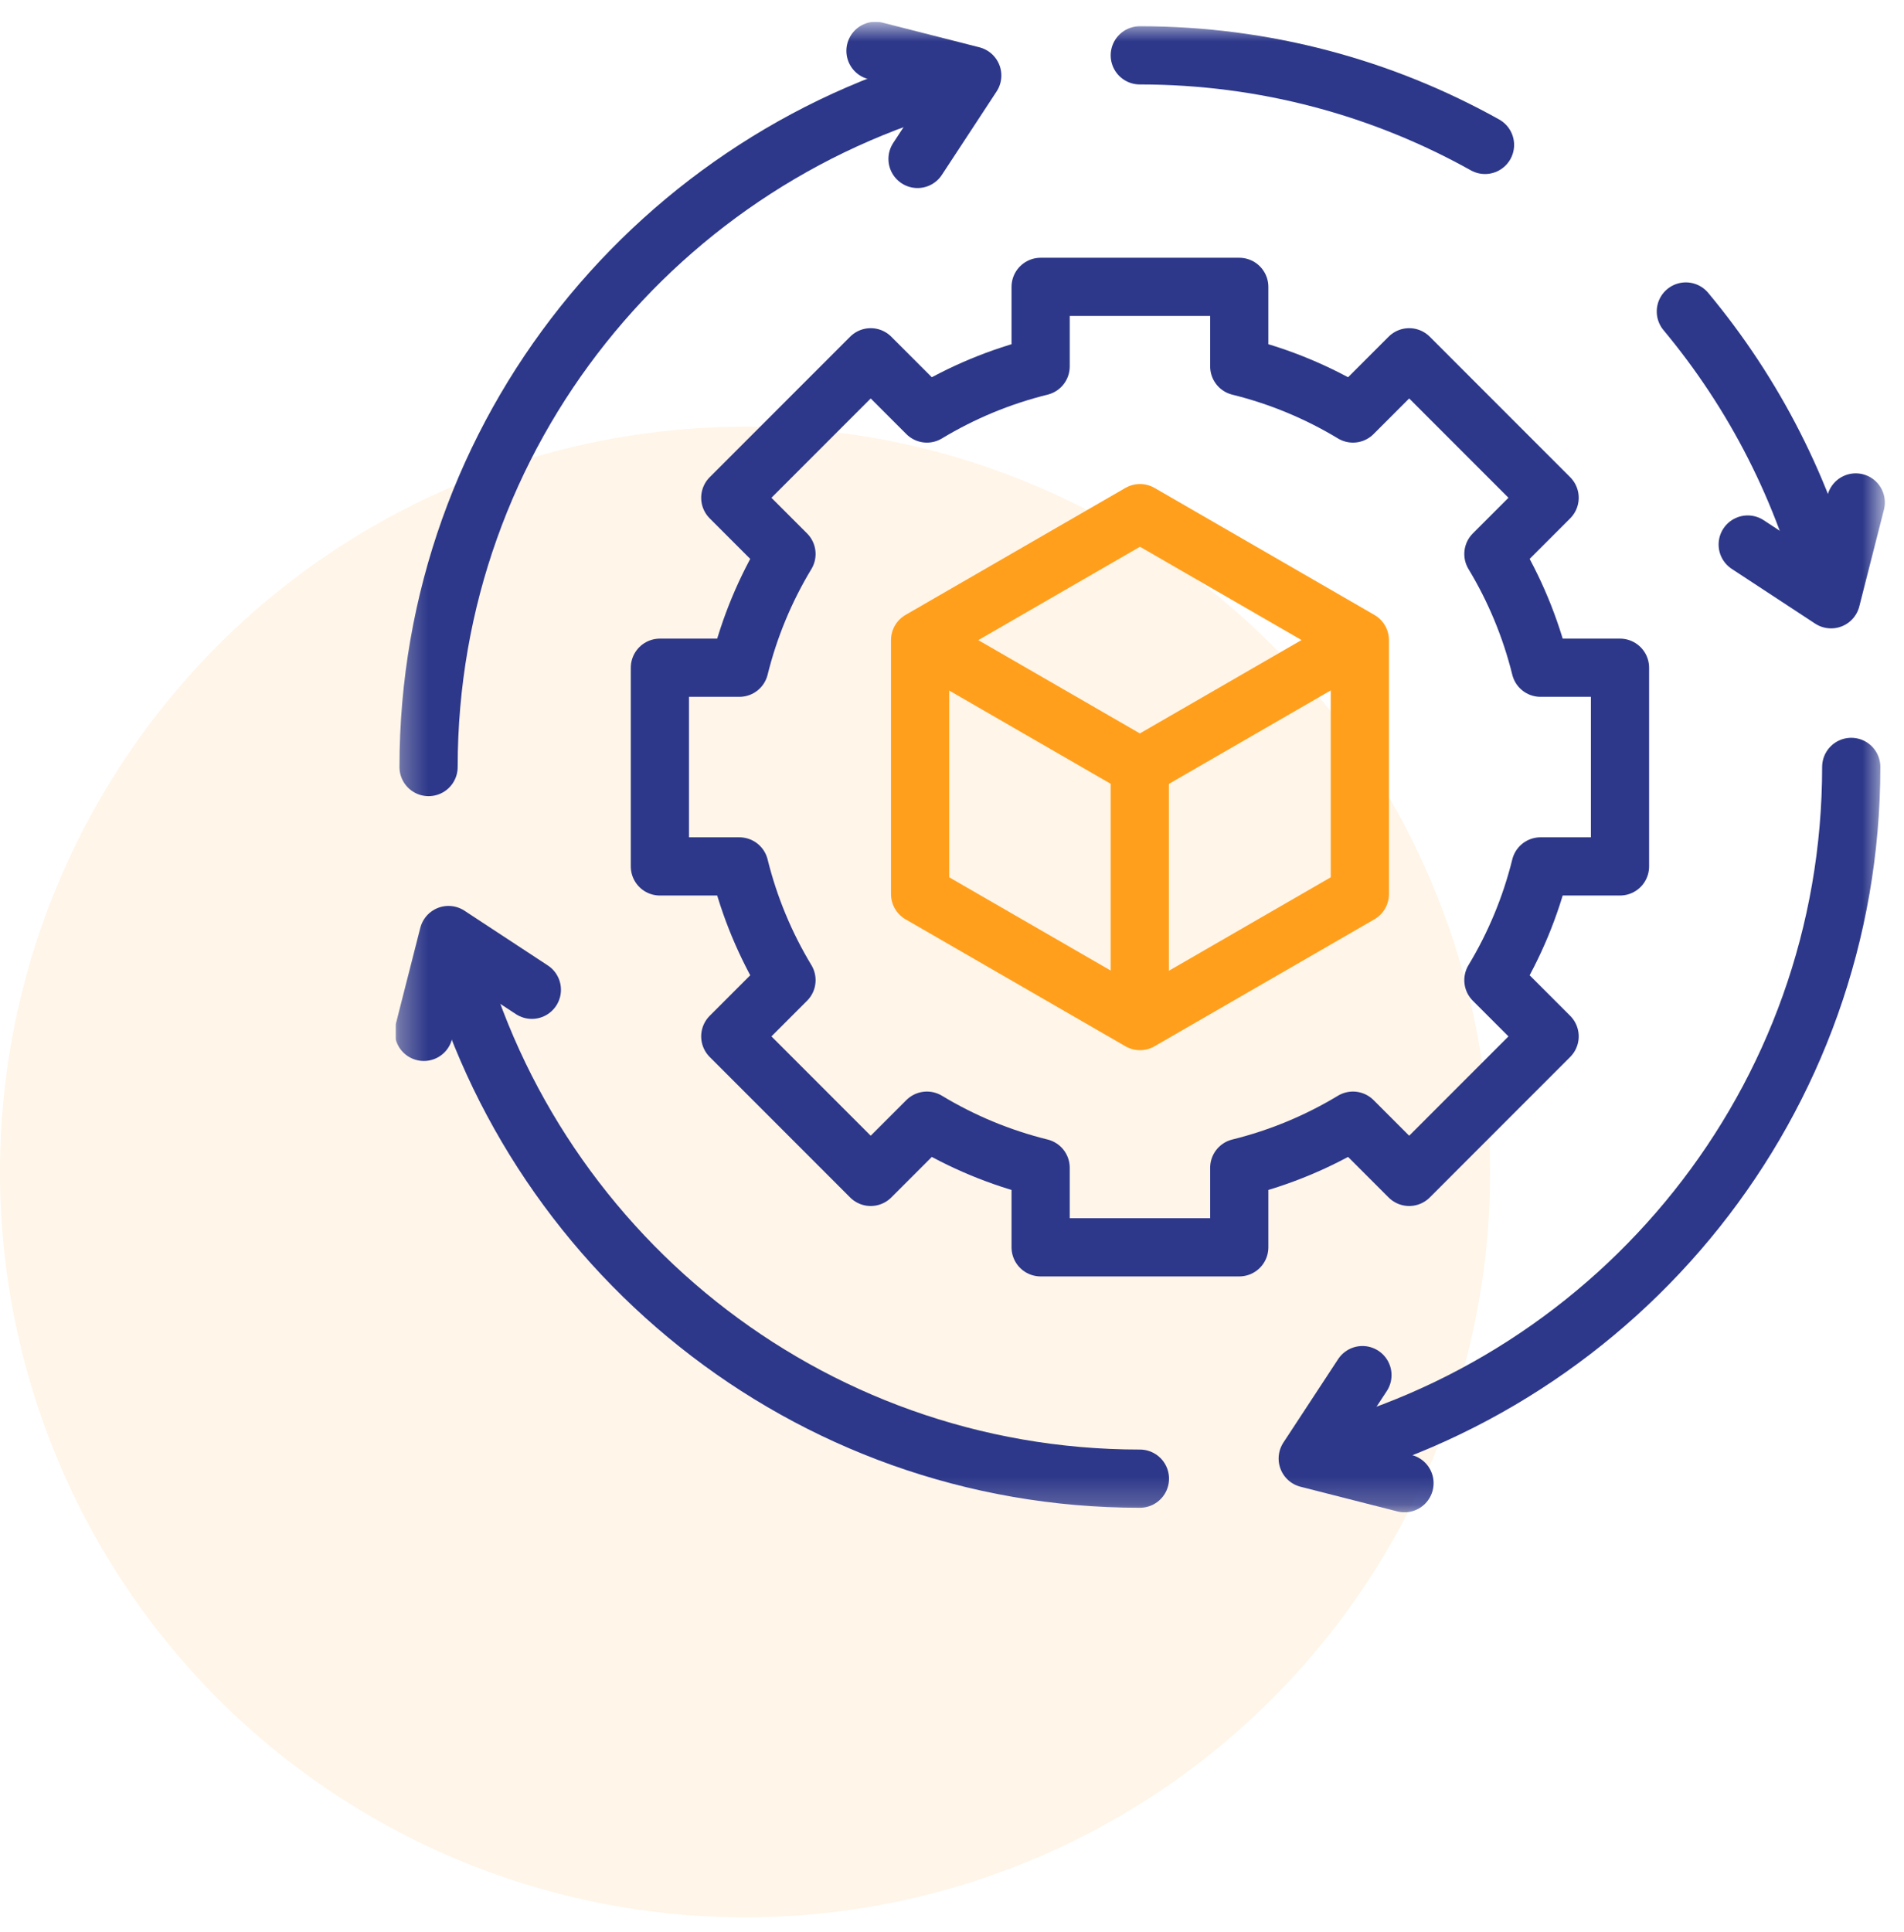 <svg width="69" height="70" viewBox="0 0 69 70" fill="none" xmlns="http://www.w3.org/2000/svg">
<circle cx="27" cy="42.461" r="27" fill="#FF9F1C" fill-opacity="0.1"/>
<g clip-path="url(#clip0_202_66676)">
<mask id="mask0_202_66676" style="mask-type:luminance" maskUnits="userSpaceOnUse" x="14" y="0" width="55" height="55">
<path d="M14.312 0.789H68.312V54.789H14.312V0.789Z" fill="white"/>
</mask>
<g mask="url(#mask0_202_66676)">
<path d="M58.708 31.389V24.191H55.828C55.464 22.72 54.883 21.334 54.12 20.071L56.157 18.034L51.068 12.944L49.031 14.981C47.767 14.218 46.381 13.637 44.91 13.274V10.393H37.712V13.274C36.241 13.637 34.855 14.218 33.591 14.981L31.554 12.944L26.465 18.034L28.502 20.071C27.739 21.334 27.158 22.72 26.794 24.191H23.914V31.389H26.794C27.158 32.861 27.739 34.246 28.502 35.51L26.465 37.547L31.554 42.637L33.591 40.6C34.855 41.363 36.241 41.944 37.712 42.307V45.188H44.91V42.307C46.381 41.944 47.767 41.363 49.031 40.6L51.068 42.637L56.157 37.547L54.12 35.51C54.883 34.246 55.464 32.861 55.828 31.389H58.708Z" stroke="#2D388A" stroke-width="2.109" stroke-miterlimit="10" stroke-linecap="round" stroke-linejoin="round"/>
<path d="M49.28 32.392V23.191L41.312 18.59L33.344 23.191V32.392L41.312 36.992L49.28 32.392Z" stroke="#FF9F1C" stroke-width="2.109" stroke-miterlimit="10" stroke-linecap="round" stroke-linejoin="round"/>
<path d="M33.602 23.34L41.308 27.789L49.099 23.291" stroke="#FF9F1C" stroke-width="2.109" stroke-miterlimit="10" stroke-linecap="round" stroke-linejoin="round"/>
<path d="M41.305 27.789V36.484" stroke="#FF9F1C" stroke-width="2.109" stroke-miterlimit="10" stroke-linecap="round" stroke-linejoin="round"/>
<path d="M53.816 5.25C50.111 3.183 45.845 2.005 41.305 2.005" stroke="#2D388A" stroke-width="2.109" stroke-miterlimit="10" stroke-linecap="round" stroke-linejoin="round"/>
<path d="M66.347 21.672C65.395 17.791 63.57 14.255 61.094 11.285" stroke="#2D388A" stroke-width="2.109" stroke-miterlimit="10" stroke-linecap="round" stroke-linejoin="round"/>
<path d="M63.336 19.728L66.358 21.711L67.251 18.203" stroke="#2D388A" stroke-width="2.109" stroke-miterlimit="10" stroke-linecap="round" stroke-linejoin="round"/>
<path d="M16.273 33.904C19.043 45.196 29.202 53.57 41.31 53.57" stroke="#2D388A" stroke-width="2.109" stroke-miterlimit="10" stroke-linecap="round" stroke-linejoin="round"/>
<path d="M19.274 35.858L16.253 33.875L15.359 37.383" stroke="#2D388A" stroke-width="2.109" stroke-miterlimit="10" stroke-linecap="round" stroke-linejoin="round"/>
<path d="M47.422 52.82C58.714 50.051 67.088 39.892 67.088 27.784" stroke="#2D388A" stroke-width="2.109" stroke-miterlimit="10" stroke-linecap="round" stroke-linejoin="round"/>
<path d="M49.374 49.819L47.391 52.841L50.898 53.734" stroke="#2D388A" stroke-width="2.109" stroke-miterlimit="10" stroke-linecap="round" stroke-linejoin="round"/>
<path d="M35.198 2.753C23.906 5.523 15.531 15.681 15.531 27.789" stroke="#2D388A" stroke-width="2.109" stroke-miterlimit="10" stroke-linecap="round" stroke-linejoin="round"/>
<path d="M33.251 5.758L35.234 2.736L31.727 1.843" stroke="#2D388A" stroke-width="2.109" stroke-miterlimit="10" stroke-linecap="round" stroke-linejoin="round"/>
</g>
</g>
<defs>
<clipPath id="clip0_202_66676">
<rect width="54" height="54" fill="white" transform="translate(14.336 0.789)"/>
</clipPath>
</defs>
</svg>
